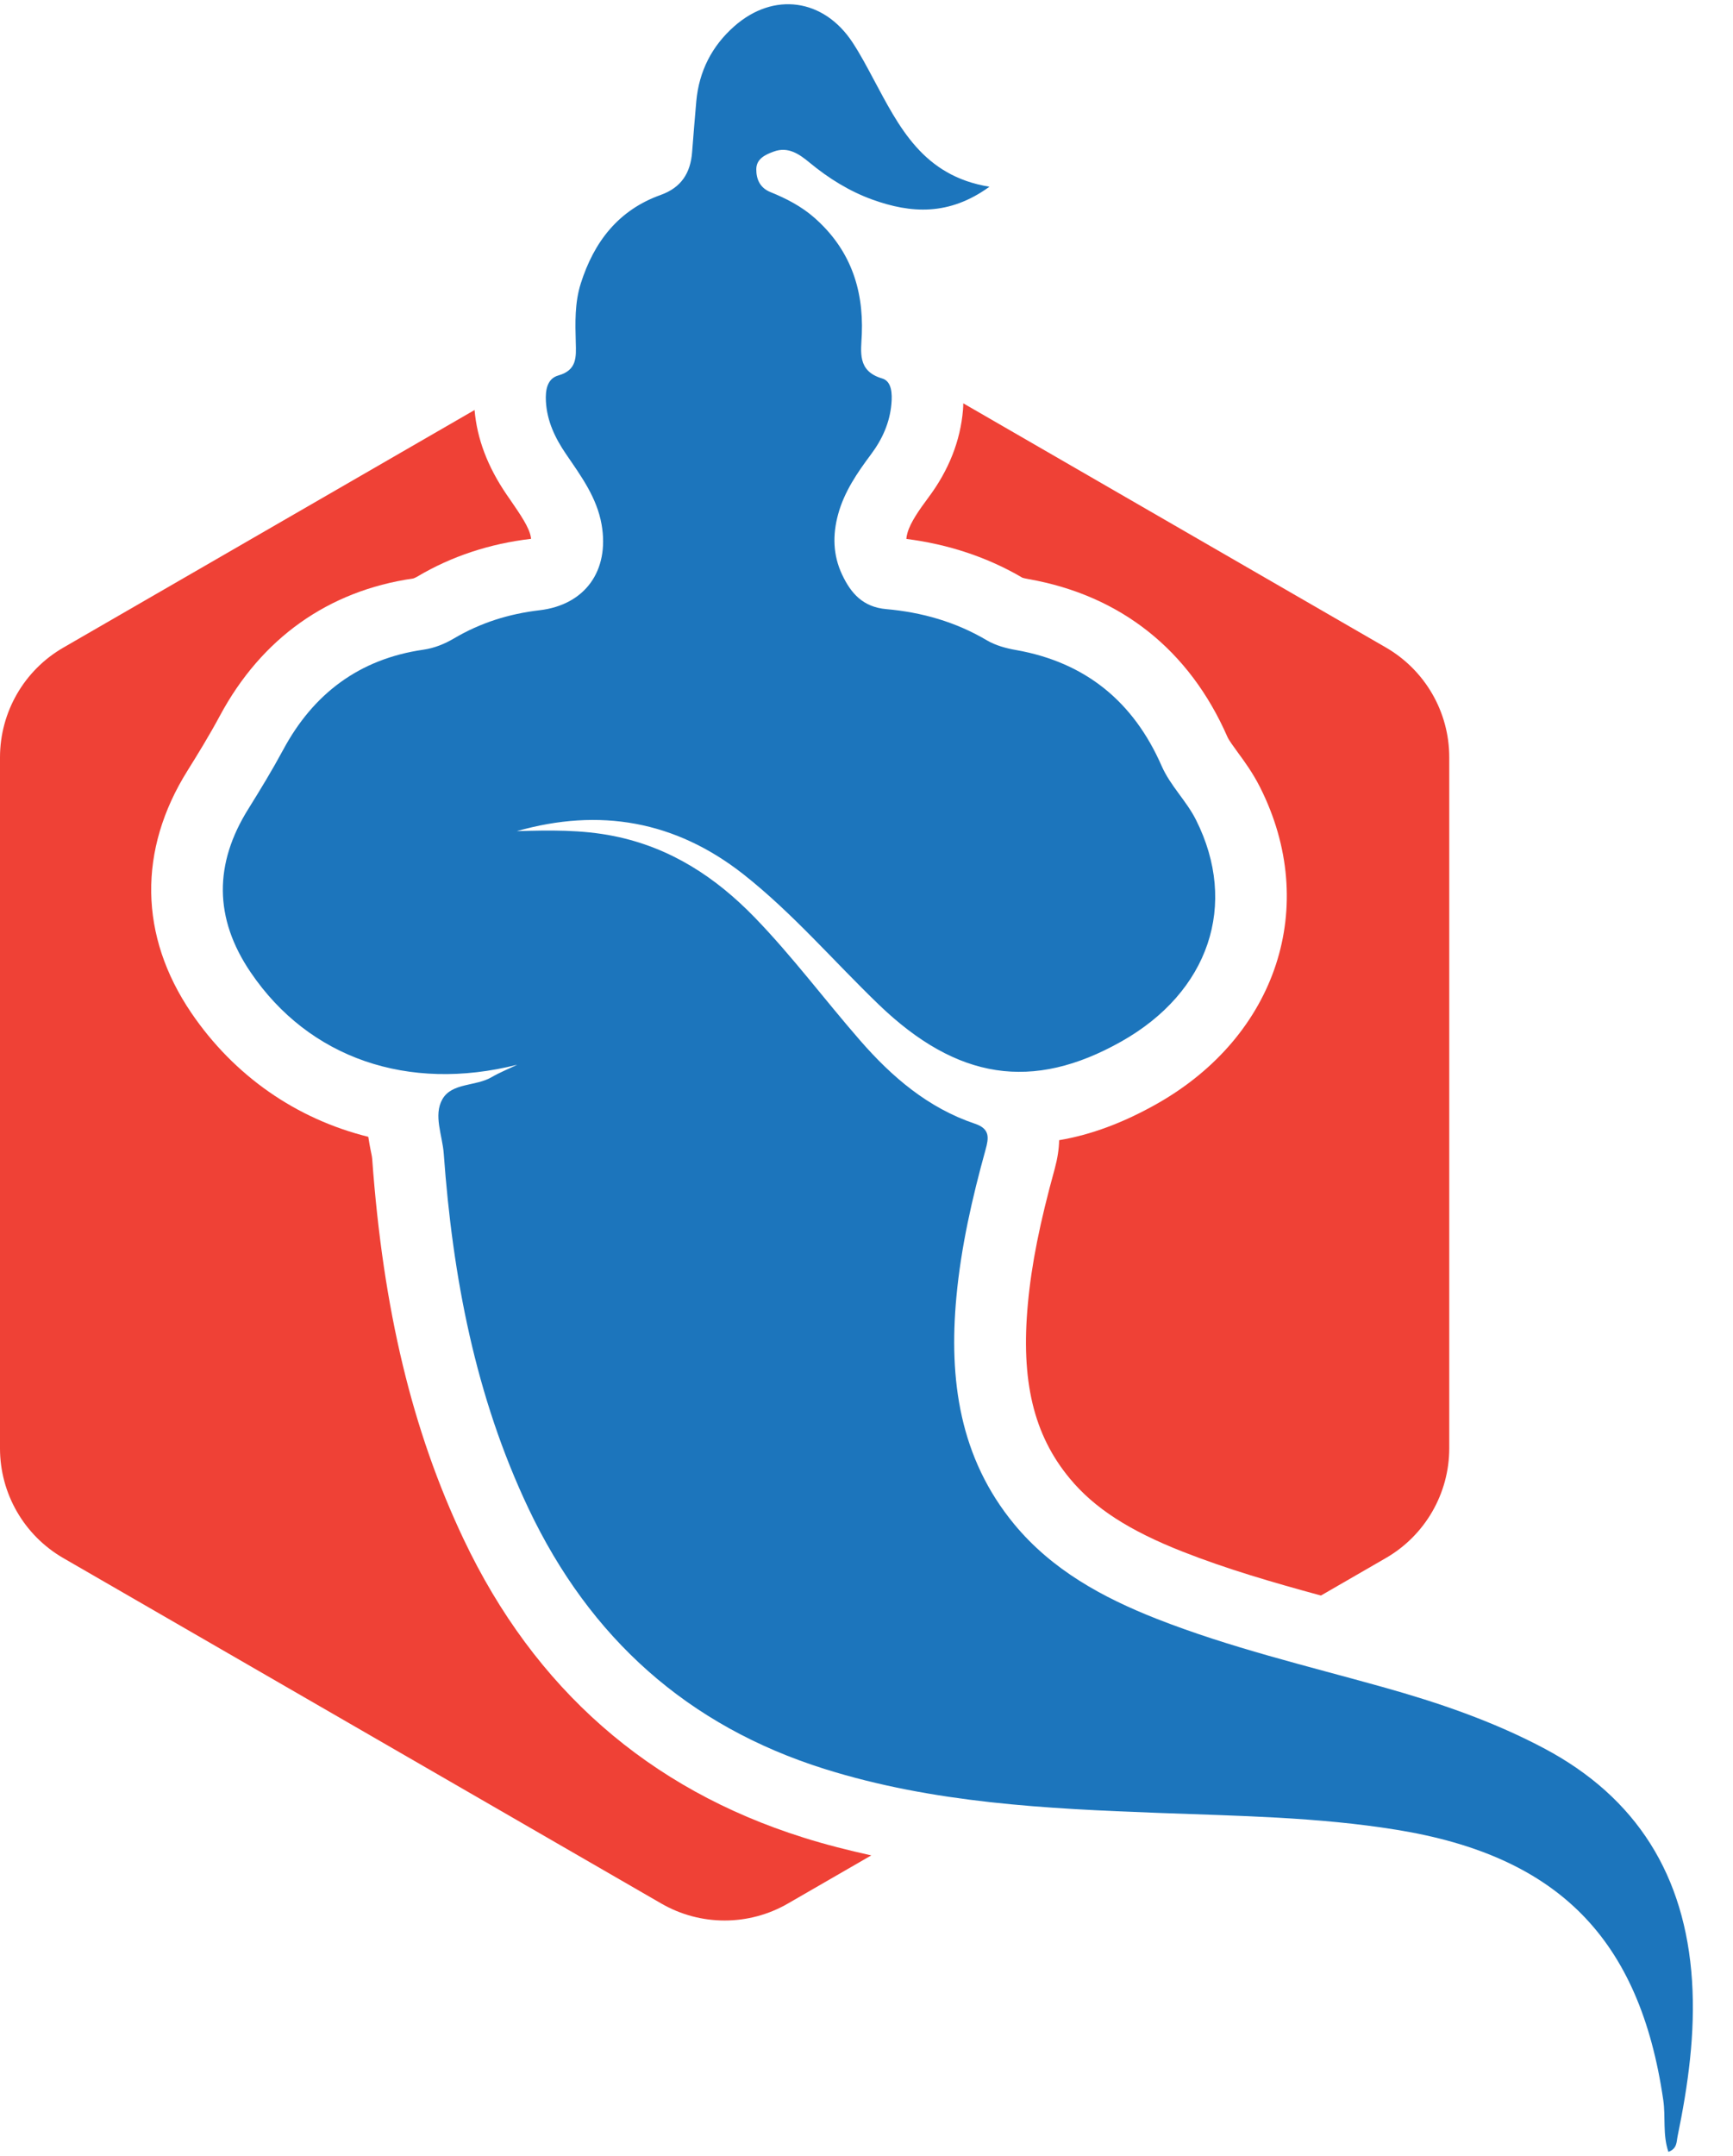 <svg width="37" height="46" viewBox="0 0 37 46" fill="none" xmlns="http://www.w3.org/2000/svg">
<g id="Group">
<g id="Group_2">
<path id="Vector" d="M20.56 8.746C20.505 9.404 20.257 10.032 19.825 10.61C19.632 10.87 19.437 11.143 19.374 11.372C19.359 11.424 19.352 11.465 19.351 11.498C20.253 11.613 21.086 11.89 21.829 12.326C21.846 12.331 21.887 12.343 21.963 12.356C23.925 12.703 25.393 13.867 26.205 15.72C26.238 15.794 26.334 15.925 26.426 16.051C26.571 16.248 26.751 16.495 26.904 16.799C28.176 19.325 27.267 22.103 24.693 23.554C23.981 23.955 23.294 24.211 22.613 24.326C22.609 24.515 22.578 24.717 22.519 24.935C22.2 26.088 22.023 26.975 21.946 27.812C21.792 29.46 22.067 30.611 22.838 31.541C23.359 32.172 24.103 32.654 25.253 33.106C26.198 33.478 27.179 33.762 28.202 34.041L29.59 33.24C30.426 32.757 30.942 31.864 30.942 30.899V16.157C30.942 15.191 30.427 14.299 29.59 13.815L20.566 8.605C20.564 8.652 20.566 8.696 20.56 8.745V8.746Z" fill="#EF4136"/>
<path id="Vector_2" d="M17.151 39.204C13.851 38.168 11.411 36.027 9.899 32.84C8.8 30.523 8.18 27.942 7.946 24.721C7.941 24.665 7.927 24.607 7.915 24.548C7.899 24.464 7.879 24.365 7.863 24.254C6.329 23.874 5 22.956 4.084 21.609C2.971 19.971 2.942 18.136 4.004 16.441C4.22 16.095 4.472 15.686 4.695 15.27C5.583 13.618 7.007 12.606 8.815 12.343C8.82 12.343 8.848 12.337 8.914 12.299C9.64 11.869 10.456 11.599 11.339 11.496C11.338 11.483 11.335 11.47 11.333 11.456C11.298 11.251 11.111 10.98 10.896 10.667L10.819 10.556C10.408 9.954 10.185 9.361 10.132 8.748L1.352 13.817C0.516 14.299 0 15.192 0 16.159V30.901C0 31.867 0.515 32.759 1.352 33.242L14.119 40.612C14.955 41.095 15.986 41.095 16.822 40.612L18.602 39.585C18.117 39.478 17.633 39.356 17.149 39.204L17.151 39.204Z" fill="#EF4136"/>
</g>
<path id="Vector_3" d="M11.04 22.717C8.718 23.302 6.6 22.583 5.353 20.747C4.564 19.588 4.571 18.424 5.304 17.255C5.562 16.841 5.814 16.427 6.046 15.997C6.689 14.8 7.671 14.06 9.035 13.862C9.271 13.828 9.487 13.742 9.694 13.62C10.257 13.287 10.867 13.096 11.518 13.02C12.493 12.906 13.014 12.176 12.845 11.195C12.744 10.614 12.405 10.157 12.087 9.691C11.851 9.346 11.678 8.984 11.655 8.561C11.643 8.328 11.678 8.079 11.922 8.01C12.319 7.898 12.302 7.62 12.293 7.31C12.281 6.886 12.269 6.46 12.4 6.047C12.682 5.159 13.203 4.482 14.104 4.16C14.548 4.001 14.743 3.69 14.777 3.243C14.805 2.882 14.834 2.522 14.866 2.161C14.924 1.52 15.2 0.98 15.679 0.559C16.518 -0.18 17.585 -0.031 18.201 0.904C18.365 1.153 18.505 1.418 18.646 1.682C19.193 2.7 19.7 3.754 21.125 3.984C20.261 4.609 19.447 4.554 18.627 4.259C18.137 4.082 17.694 3.807 17.289 3.473C17.07 3.292 16.83 3.119 16.519 3.234C16.343 3.299 16.148 3.385 16.147 3.611C16.146 3.822 16.224 4.007 16.448 4.098C16.785 4.234 17.106 4.4 17.382 4.641C18.135 5.299 18.438 6.139 18.4 7.125C18.386 7.502 18.293 7.915 18.836 8.075C19.041 8.135 19.051 8.404 19.032 8.615C18.997 9.018 18.838 9.37 18.596 9.694C18.304 10.085 18.027 10.488 17.895 10.969C17.774 11.409 17.783 11.844 17.979 12.259C18.167 12.659 18.425 12.953 18.925 12.996C19.682 13.063 20.406 13.268 21.071 13.662C21.256 13.771 21.481 13.832 21.695 13.869C23.179 14.132 24.201 14.973 24.8 16.339C24.986 16.764 25.328 17.082 25.534 17.491C26.443 19.297 25.816 21.164 23.94 22.221C22.044 23.289 20.433 23.04 18.761 21.432C17.798 20.505 16.926 19.483 15.871 18.652C14.418 17.511 12.799 17.231 11.033 17.733C11.727 17.712 12.419 17.699 13.108 17.838C14.313 18.081 15.282 18.715 16.121 19.582C16.921 20.409 17.608 21.331 18.362 22.196C19.043 22.978 19.816 23.639 20.816 23.975C21.143 24.085 21.11 24.281 21.042 24.528C20.756 25.56 20.518 26.604 20.419 27.672C20.256 29.432 20.485 31.105 21.656 32.522C22.461 33.494 23.538 34.082 24.691 34.536C26.261 35.153 27.902 35.54 29.521 35.993C30.706 36.324 31.863 36.718 32.955 37.295C34.954 38.35 35.979 40.025 36.125 42.257C36.198 43.38 36.042 44.485 35.816 45.583C35.793 45.693 35.81 45.841 35.621 45.91C35.495 45.545 35.565 45.166 35.511 44.804C35.01 41.359 33.265 39.597 29.819 39.039C28.136 38.766 26.437 38.743 24.741 38.679C22.333 38.589 19.933 38.47 17.609 37.742C14.678 36.822 12.593 34.944 11.284 32.185C10.147 29.789 9.664 27.234 9.474 24.612C9.446 24.222 9.25 23.796 9.445 23.452C9.647 23.098 10.154 23.18 10.491 22.984C10.666 22.882 10.856 22.806 11.039 22.718L11.04 22.717Z" fill="#1C75BC"/>
</g>
</svg>

